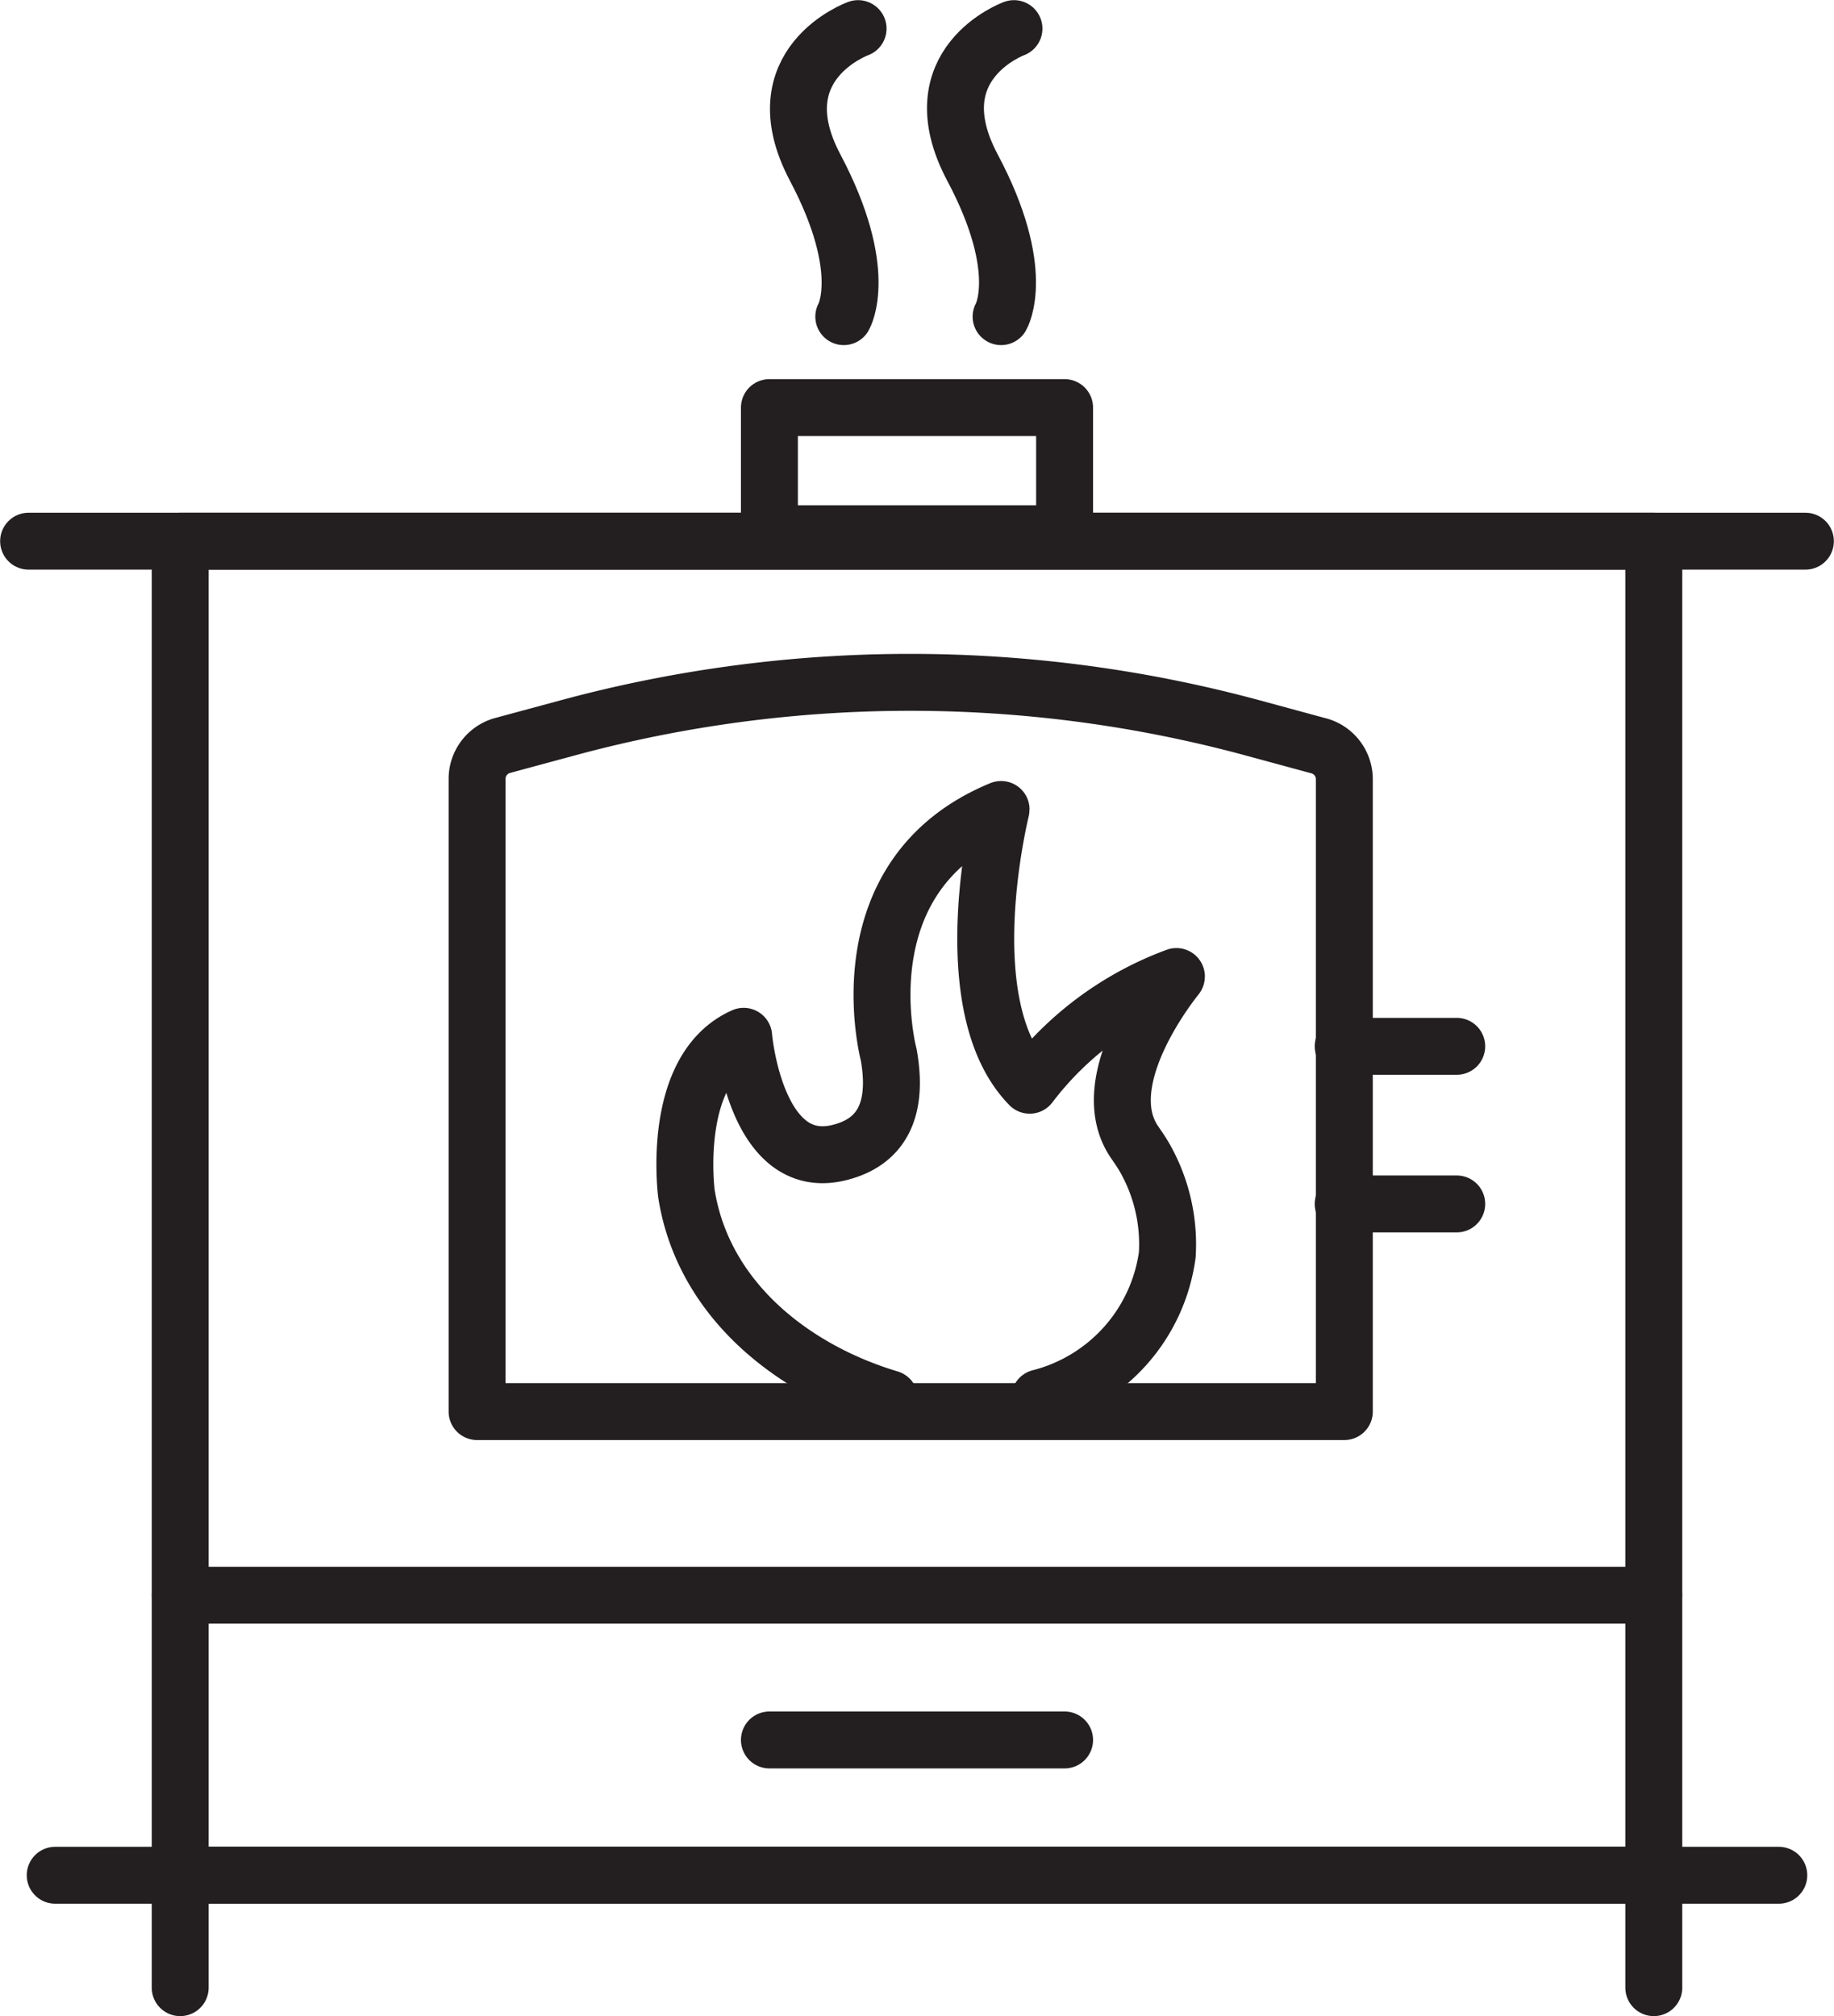 <svg xmlns="http://www.w3.org/2000/svg" viewBox="0 0 64.12 70.48"><defs><style>.cls-1{fill:none;stroke:#231f20;stroke-linecap:round;stroke-linejoin:round;stroke-width:1.99px;}</style></defs><g id="Layer_2" data-name="Layer 2"><g id="Layer_1-2" data-name="Layer 1"><rect class="cls-1" x="6.3" y="18.92" width="51.52" height="46.64"/><path class="cls-1" d="M47,49.35H16.68V27.24a1.21,1.21,0,0,1,.9-1.18l2.33-.63a45.82,45.82,0,0,1,23.82,0l2.32.63A1.21,1.21,0,0,1,47,27.24Z"/><line class="cls-1" x1="46.96" y1="36.58" x2="50.93" y2="36.58"/><line class="cls-1" x1="46.96" y1="42.09" x2="50.93" y2="42.09"/><path class="cls-1" d="M36.35,48.87a6,6,0,0,0,4.46-5A6.11,6.11,0,0,0,40,40.44c-.1-.17-.21-.33-.32-.49-1.54-2.2,1.45-5.8,1.45-5.81h0A11.37,11.37,0,0,0,36,37.94h0c-2.72-2.78-1-9.63-1-9.64h0c-5.6,2.31-3.93,8.57-3.93,8.57h0c.43,2.4-.67,3.17-1.75,3.43C26.41,41,26,36.24,26,36.23h0c-2.58,1.14-2,5.51-2,5.51.6,3.75,3.79,6.17,7.1,7.16"/><rect class="cls-1" x="26.9" y="14.25" width="10.32" height="4.41"/><line class="cls-1" x1="6.3" y1="55.77" x2="57.82" y2="55.77"/><line class="cls-1" x1="26.9" y1="60.83" x2="37.22" y2="60.83"/><path class="cls-1" d="M29.5,11.07s.92-1.58-1-5.21S30,1,30,1"/><path class="cls-1" d="M35,11.07s.93-1.58-1-5.21S35.45,1,35.45,1"/><line class="cls-1" x1="1" y1="18.92" x2="63.12" y2="18.92"/><line class="cls-1" x1="62.19" y1="65.56" x2="1.93" y2="65.56"/><line class="cls-1" x1="6.3" y1="65.6" x2="6.3" y2="69.49"/><line class="cls-1" x1="57.82" y1="65.6" x2="57.82" y2="69.49"/></g></g></svg>